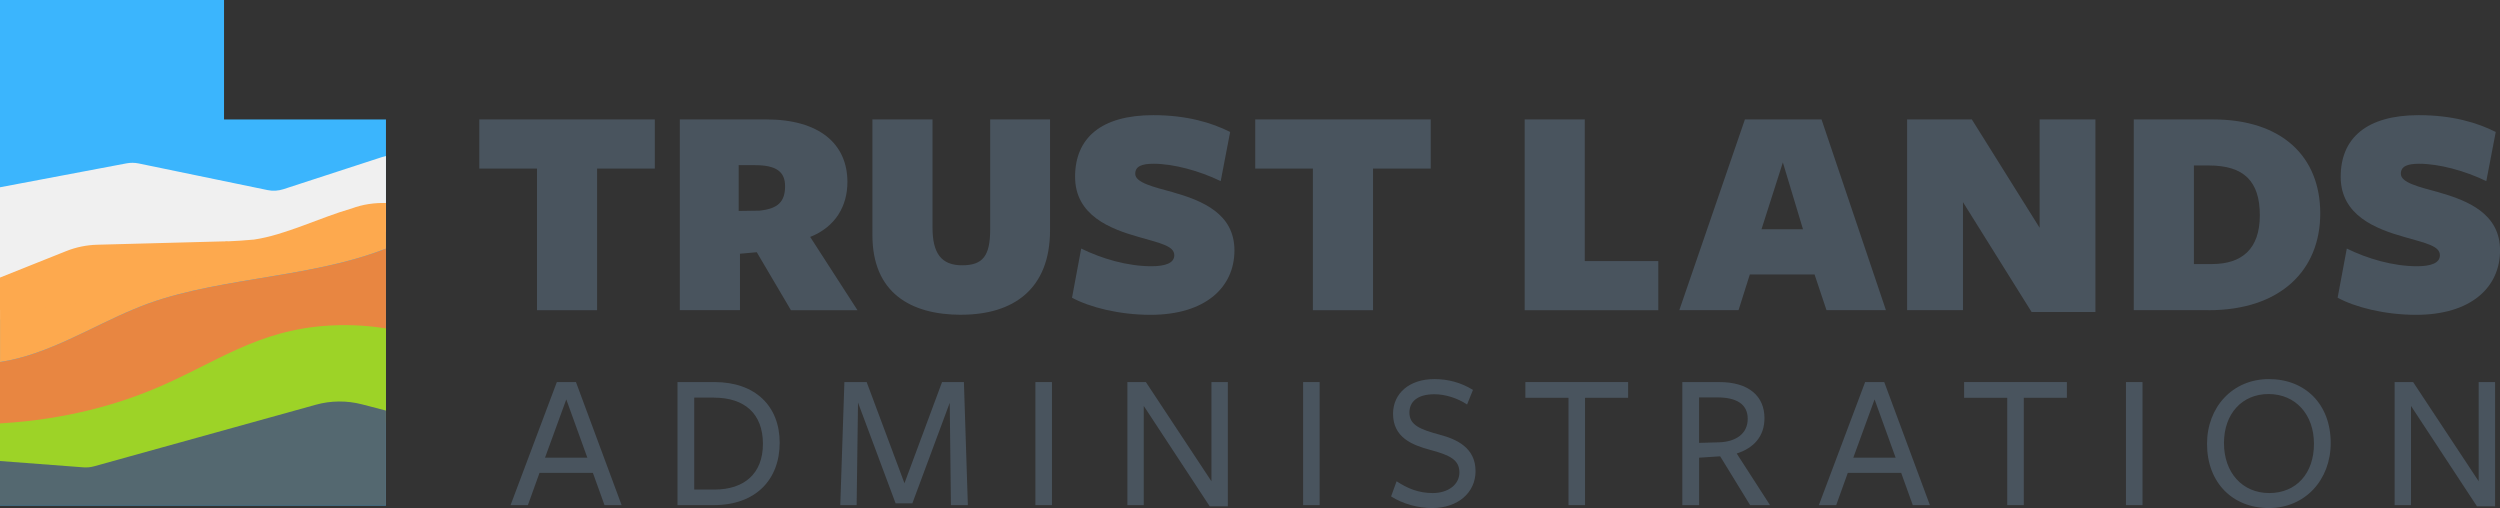 <svg xmlns="http://www.w3.org/2000/svg" xmlns:xlink="http://www.w3.org/1999/xlink" id="Layer_2" viewBox="0 0 563.98 114.61"><rect x="0" y="0" width="563.98" height="114.61" fill="#333333" stroke="none"/><defs><style>.cls-1{fill:none;}.cls-2{clip-path:url(#clippath);}.cls-3{fill:#f0f0f0;}.cls-4{fill:#fda94e;}.cls-5{fill:#e88641;}.cls-6{fill:#9dd327;}.cls-7{fill:#546870;}.cls-8{fill:#3bb5fd;}.cls-9{fill:#49545e;}.cls-10{clip-path:url(#clippath-1);}.cls-11{clip-path:url(#clippath-2);}</style><clipPath id="clippath"><path class="cls-1" d="M87.07,26.95H50.54V0H0V114.02H87.07V26.95Z"></path></clipPath><clipPath id="clippath-1"><path class="cls-1" d="M87.07,26.95H50.54V0H0V114.02H87.07V26.95Z"></path></clipPath><clipPath id="clippath-2"><path class="cls-1" d="M87.07,26.95H50.54V0H0V114.02H87.07V26.95Z"></path></clipPath></defs><g id="Layer_1-2"><g><g><g class="cls-2"><g><path class="cls-8" d="M87.07,26.95H50.54V0H0V114.02H87.07V26.95Z"></path><g><path class="cls-3" d="M-11.17,44.36l39.72-7.51c.9-.17,1.82-.16,2.72,.02l29.08,6.01c1.19,.25,2.43,.18,3.59-.2l22.29-7.26c4.88-1.59,9.74,2.47,9.51,7.97l-.03,.7c-.15,3.66-2.58,6.76-5.9,7.52L2,71.88c-.81,.19-1.64,.23-2.47,.11l-7.68-1.03c-2.96-.4-5.39-2.67-6.18-5.77l-2.76-10.78c-1.17-4.56,1.58-9.24,5.91-10.06Z"></path><path class="cls-4" d="M79.27,47.05c-7,2-15,6-22,7-2.12,.2-4.25,.33-6.4,.42-.34,.96-1.05,1.83-2.23,2.46-3.39,1.82-6.22,1.12-9.85,1.3-4.09,.21-8.64,1.53-12.66,2.3-9.01,1.74-17.02,6.03-25.68,8.78-.15,.05-.29,.08-.44,.12v12.24c10.82-1.62,20.9-8.12,30.25-11.94,16.85-7.22,38.82-6.6,56.82-13.65v-10.29c-2.6-.05-5.2,.28-7.8,1.26Z"></path><path class="cls-5" d="M64.2,79.22c5.65-4.32,14.29-4.77,22.87-3.14v-20c-18,7.05-39.97,6.43-56.82,13.65C20.9,73.55,10.82,80.05,0,81.67v15.85c22.66,2.51,45.31-3.12,64.2-18.3Z"></path><path class="cls-6" d="M9.59,109.75c27.28-2.5,50.77-16.57,77.48-14.41v-21.25c-2.85-.46-7.24-.95-12.54-.66-16.64,.9-25.98,8.61-40.06,14.44C26.81,91.02,15.4,94.61,0,95.52v13.65c3.02,.67,6.18,.97,9.59,.58Z"></path></g></g></g><g class="cls-10"><path class="cls-4" d="M-3.87,64.16l18.8-7.51c2.22-.89,4.57-1.37,6.96-1.44l28.63-.76c1.27-.03,2.45,.59,3.06,1.61l.06,.1c1.06,1.78,0,4-2.16,4.48l-35.81,8.05c-1.04,.23-2.1,.39-3.17,.45l-14.79,.93c-1.95,.12-3.6-1.29-3.6-3.08h0c0-1.23,.79-2.34,2.02-2.83Z"></path></g><g class="cls-11"><path class="cls-7" d="M-17.86,102.65l36.7,2.78c.81,.06,1.62-.02,2.4-.24l50.02-13.89c3.39-.94,6.97-.97,10.38-.09l37.29,9.68-3.57,32.6-126.03-2.93-7.2-27.57"></path></g></g><g><g><path class="cls-9" d="M134.7,38.03v31.95h-13.56v-31.95h-13.01v-11.09h39.59v11.09h-13.01Z"></path><path class="cls-9" d="M166.92,69.97h-13.56V26.94h19.49c11.98,0,18.32,5.51,18.32,14.12,0,5.44-2.69,10.12-8.4,12.39l10.67,16.53h-15.01l-7.71-13.08-3.79,.34v12.74Zm4.41-22.45c4.13-.41,5.78-2,5.78-5.51,0-3.17-1.86-4.75-6.75-4.75h-3.72v10.33l4.68-.07Z"></path><path class="cls-9" d="M216.85,71.01c-11.43,0-20.04-4.96-20.04-17.97V26.94h13.56v24.44c0,5.78,2,8.47,6.68,8.47s6.33-2.13,6.33-8.12V26.94h13.5v24.99c0,13.29-8.26,19.07-20.04,19.07Z"></path><path class="cls-9" d="M264.91,57.58c0-2.07-3.03-2.69-8.06-4.13-6.33-1.79-14.32-4.82-14.32-13.56s5.85-13.91,17.63-13.91c7.64,0,13.22,1.72,17.35,3.79l-2.13,11.09c-4.82-2.34-10.67-3.92-15.15-3.92-2.62,0-4.13,.55-4.13,2.27,0,2,4.13,2.96,8.4,4.13,6.82,1.93,13.98,4.89,13.98,13.15s-6.47,14.53-18.94,14.53c-7.09,0-13.77-1.72-17.7-3.86l2.07-11.09c4.61,2.27,10.4,3.99,15.84,3.99,3.1,0,5.16-.69,5.16-2.48Z"></path><path class="cls-9" d="M309.74,38.03v31.95h-13.56v-31.95h-13.01v-11.09h39.59v11.09h-13.01Z"></path><path class="cls-9" d="M343.95,69.97V26.94h13.56v31.95h16.59v11.09h-30.16Z"></path><path class="cls-9" d="M425.47,69.97h-13.43l-2.69-8.06h-14.6l-2.55,8.06h-13.36l14.8-43.03h17.28l14.53,43.03Zm-23.27-33.33l-4.82,15.08h9.36l-4.54-15.08Z"></path><path class="cls-9" d="M460.11,26.94h12.6v43.45h-14.39l-15.49-24.79v24.37h-12.6V26.94h14.6l15.29,24.44V26.94Z"></path><path class="cls-9" d="M498.23,69.97h-16.87V26.94h17.83c15.63,0,24.24,8.4,24.24,21.21s-8.95,21.83-25.2,21.83Zm.07-32.64h-3.37v22.24h4.06c6.75,0,10.81-3.37,10.81-11.02s-3.58-11.22-11.5-11.22Z"></path><path class="cls-9" d="M550.42,57.58c0-2.07-3.03-2.69-8.06-4.13-6.33-1.79-14.32-4.82-14.32-13.56s5.85-13.91,17.63-13.91c7.64,0,13.22,1.72,17.35,3.79l-2.13,11.09c-4.82-2.34-10.67-3.92-15.15-3.92-2.62,0-4.13,.55-4.13,2.27,0,2,4.13,2.96,8.4,4.13,6.82,1.93,13.98,4.89,13.98,13.15s-6.47,14.53-18.94,14.53c-7.09,0-13.77-1.72-17.7-3.86l2.07-11.09c4.61,2.27,10.4,3.99,15.84,3.99,3.1,0,5.16-.69,5.16-2.48Z"></path></g><g><path class="cls-9" d="M140.23,113.95h-3.86l-2.62-7.28h-12.04l-2.62,7.28h-3.91l10.44-27.76h4.31l10.3,27.76Zm-12.48-23.85l-4.8,13.15h9.55l-4.75-13.15Z"></path><path class="cls-9" d="M161.01,113.95h-8.17v-27.76h8.35c9.19,0,14.7,5.42,14.7,13.68s-5.33,14.08-14.88,14.08Zm0-24.25h-4.4v20.74h4.57c6.62,0,10.93-3.51,10.93-10.3s-4.09-10.44-11.1-10.44Z"></path><path class="cls-9" d="M214.26,90.85l-8.44,22.7h-3.78l-8.48-22.74-.31,23.14h-3.69l.93-27.76h5.02l8.53,22.83,8.48-22.83h4.93l.89,27.76h-3.82l-.27-23.1Z"></path><path class="cls-9" d="M233.58,113.95v-27.76h3.73v27.76h-3.73Z"></path><path class="cls-9" d="M273.3,86.19h3.69v28.03h-4.09l-14.88-22.65v22.38h-3.69v-27.76h4.17l14.79,22.38v-22.38Z"></path><path class="cls-9" d="M293.97,113.95v-27.76h3.73v27.76h-3.73Z"></path><path class="cls-9" d="M329.23,106.58c0-2.84-2.13-3.91-6.66-5.11-3.95-1.07-8.31-2.75-8.31-8.13,0-4.66,3.78-7.82,9.28-7.82,3.2,0,6.08,.8,8.75,2.44l-1.33,3.29c-2.13-1.42-4.89-2.31-7.37-2.31-4,0-5.64,1.82-5.64,4.13,0,2.8,2.35,3.78,6.75,4.97,4.04,1.07,8.17,3.02,8.17,8.26,0,4.8-3.95,8.31-9.77,8.31-3.24,0-6.62-.93-9.28-2.62l1.24-3.42c2.35,1.55,4.89,2.66,8.13,2.66,3.51,0,6.04-1.91,6.04-4.66Z"></path><path class="cls-9" d="M357.57,89.74v24.21h-3.73v-24.21h-9.73v-3.55h23.18v3.55h-9.73Z"></path><path class="cls-9" d="M383.3,113.95h-3.78v-27.76h8.31c6.71,0,10.22,3.2,10.22,8.13,0,4.17-2.44,6.75-6.26,7.99l7.51,11.64h-4.49l-6.75-11.01-4.75,.31v10.7Zm4.57-14.17c3.64-.13,6.4-1.87,6.4-5.29s-2.66-4.84-6.88-4.84h-4.09v10.26l4.57-.13Z"></path><path class="cls-9" d="M435.37,113.95h-3.86l-2.62-7.28h-12.04l-2.62,7.28h-3.91l10.44-27.76h4.31l10.3,27.76Zm-12.48-23.85l-4.8,13.15h9.55l-4.75-13.15Z"></path><path class="cls-9" d="M456.55,89.74v24.21h-3.73v-24.21h-9.73v-3.55h23.18v3.55h-9.73Z"></path><path class="cls-9" d="M479.6,113.95v-27.76h3.73v27.76h-3.73Z"></path><path class="cls-9" d="M511.84,114.61c-8.13,0-13.95-5.68-13.95-14.48,0-8.3,5.77-14.61,13.95-14.61s13.95,5.64,13.95,14.43c0,8.3-5.77,14.66-13.95,14.66Zm-.09-25.72c-5.91,0-10.04,4.4-10.04,11.06s4.13,11.28,10.22,11.28,10.08-4.44,10.08-11.1-4.17-11.24-10.26-11.24Z"></path><path class="cls-9" d="M559.18,86.19h3.69v28.03h-4.09l-14.88-22.65v22.38h-3.69v-27.76h4.17l14.79,22.38v-22.38Z"></path></g></g></g></g></svg>